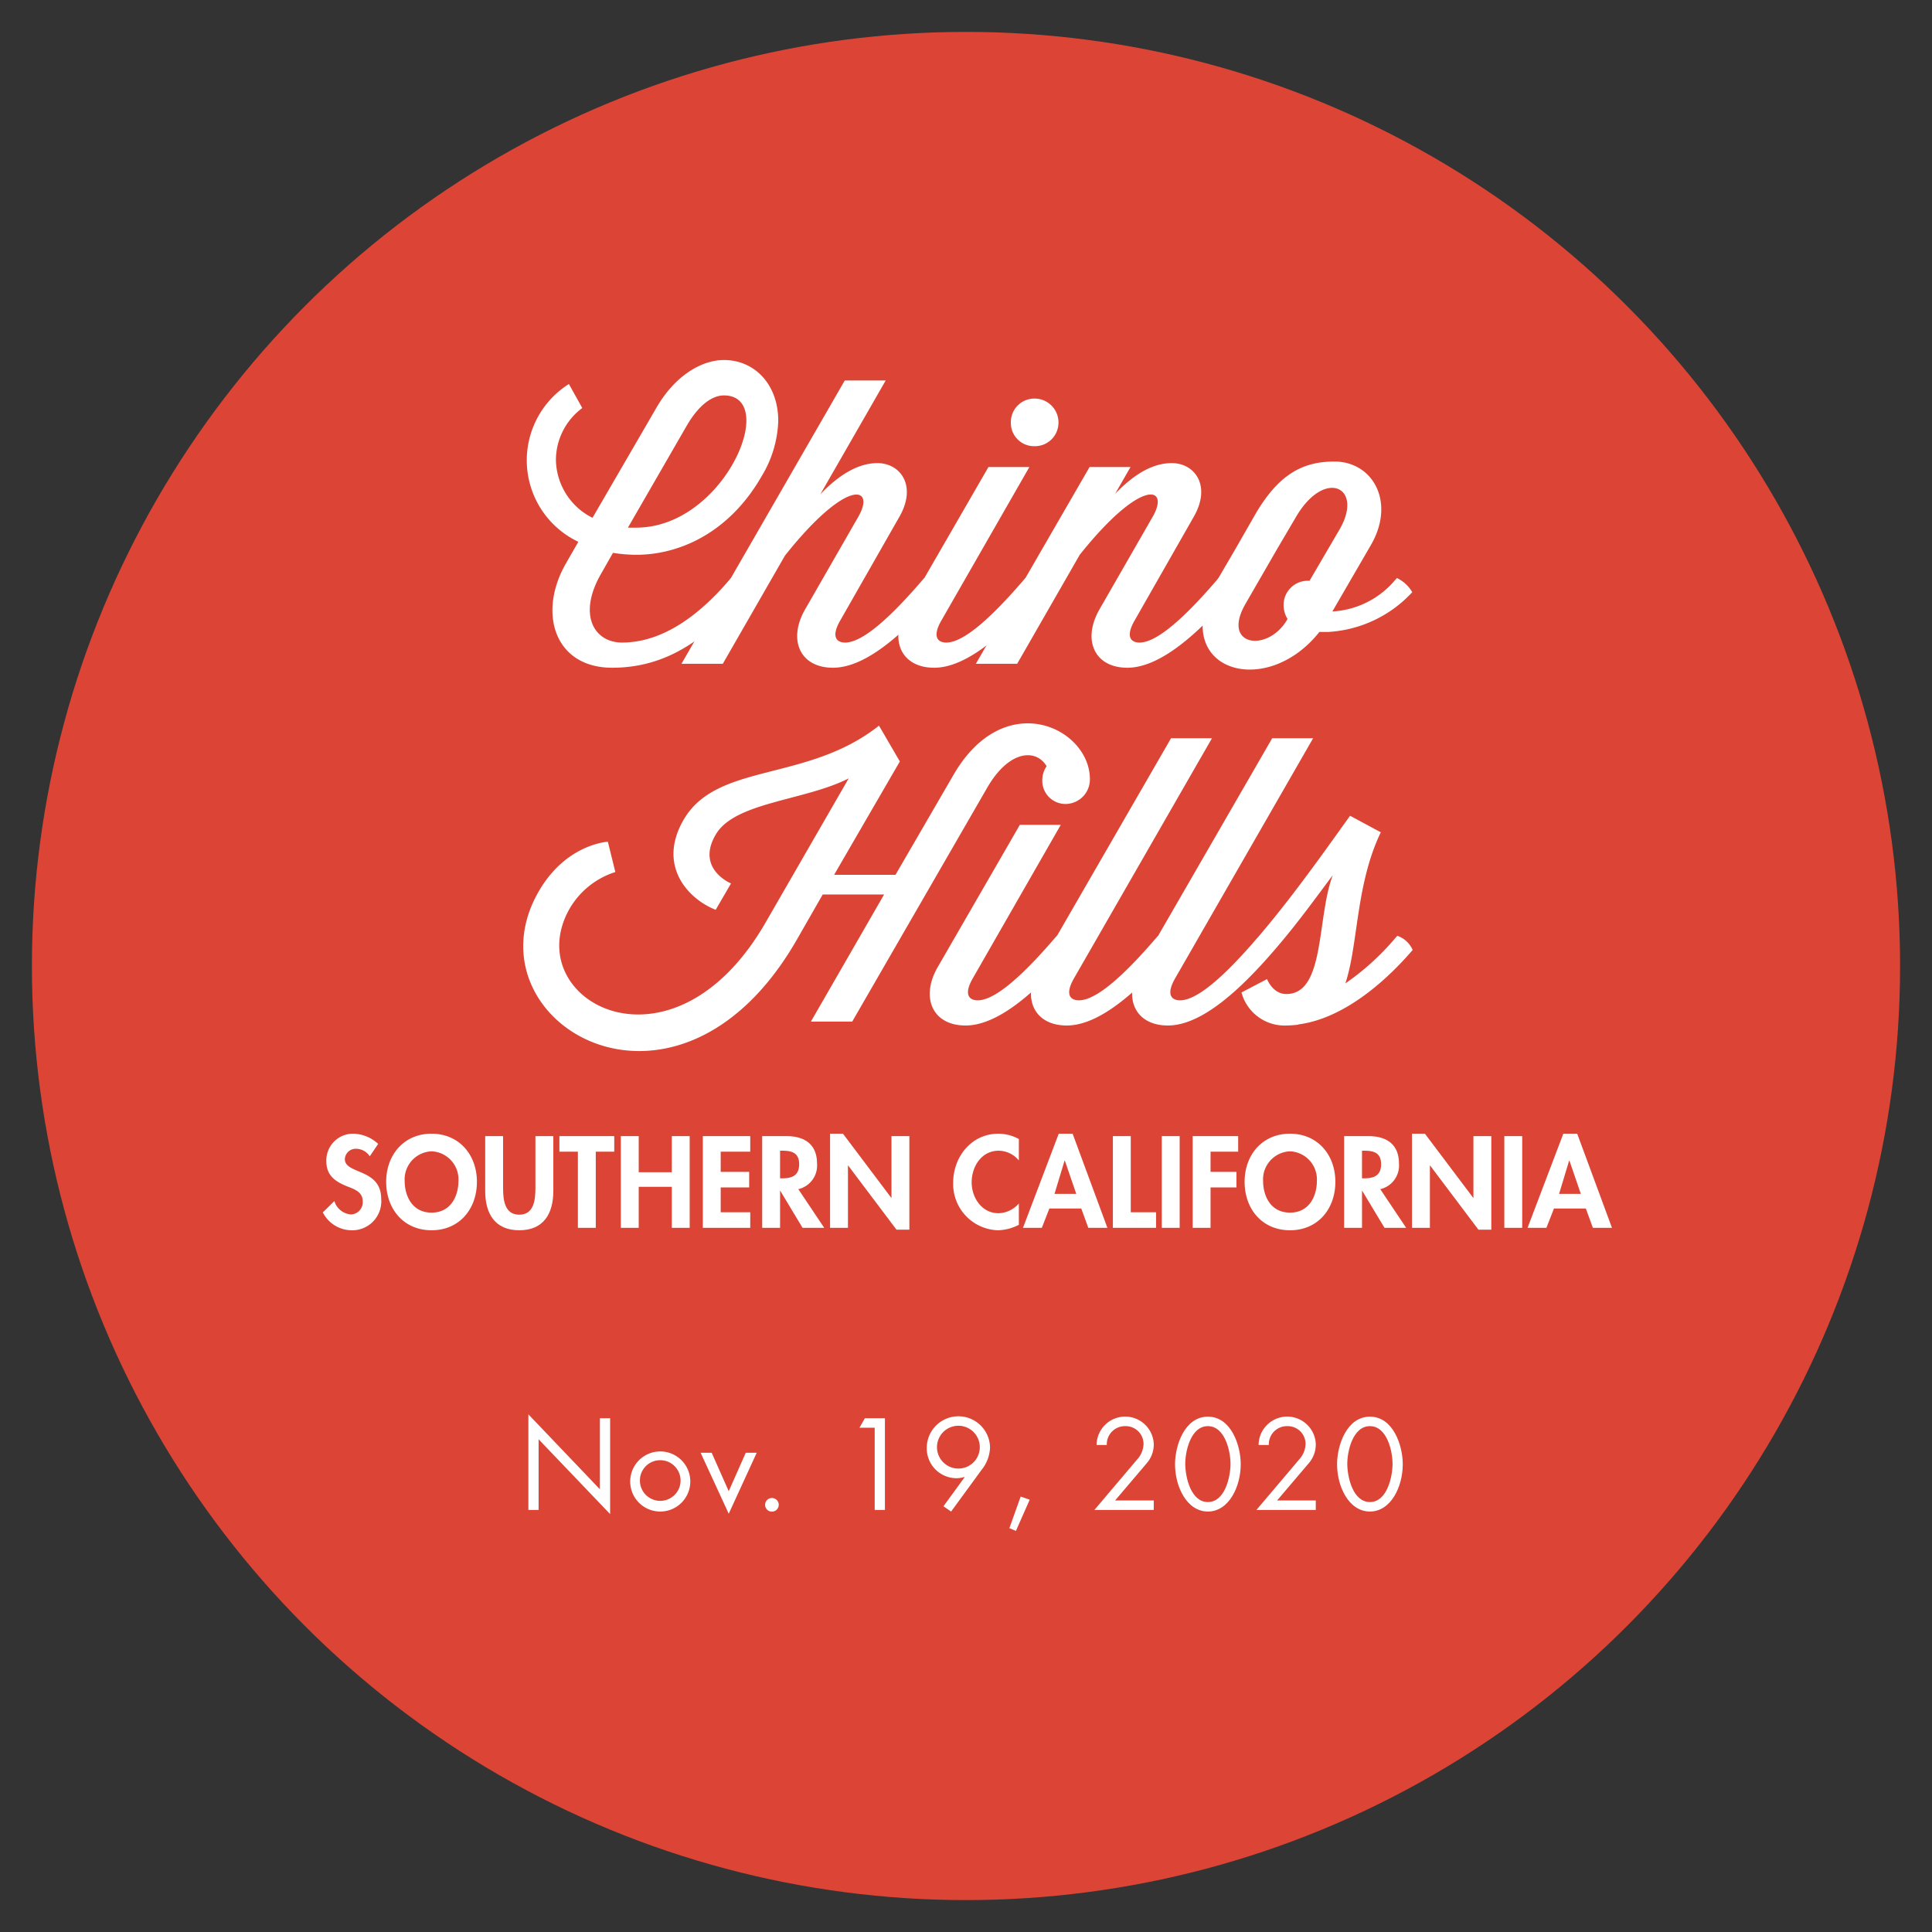 <svg id="Layer_1" data-name="Layer 1" xmlns="http://www.w3.org/2000/svg" width="95.25mm" height="95.25mm" viewBox="0 0 270 270"><rect x="0" y="0" width="270" height="270" fill="#333333" stroke="none"/><defs><style>.cls-1{fill:#dc4535;}.cls-2{fill:#fff;}</style></defs><circle class="cls-1" cx="135" cy="135" r="130.54"/><path class="cls-2" d="M73.843,197.658l9.995,10.471v-9.927h1.428v13.395L75.27,201.142v9.876H73.843Z"/><path class="cls-2" d="M88.072,207.041a4.199,4.199,0,1,1,4.198,4.198A4.193,4.193,0,0,1,88.072,207.041Zm1.359-.017a2.841,2.841,0,1,0,2.839-2.958A2.829,2.829,0,0,0,89.431,207.024Z"/><path class="cls-2" d="M101.841,208.4l2.38-5.371h1.53l-3.91,8.517-3.927-8.517h1.547Z"/><path class="cls-2" d="M108.828,210.27a.952.952,0,1,1-1.903,0,.952.952,0,0,1,1.903,0Z"/><path class="cls-2" d="M120.116,199.527l.748-1.325h2.805v12.816h-1.428V199.527Z"/><path class="cls-2" d="M131.846,210.508l2.958-4.062-.034-.034a3.869,3.869,0,0,1-1.105.17,4.161,4.161,0,0,1-4.147-4.232,4.42,4.42,0,0,1,8.84,0,5.283,5.283,0,0,1-1.19,3.076l-4.249,5.814Zm-.901-8.21a2.992,2.992,0,0,0,5.983,0,2.992,2.992,0,1,0-5.983,0Z"/><path class="cls-2" d="M143.899,209.59l-1.92,4.352-.918-.374,1.58-4.42Z"/><path class="cls-2" d="M161.239,209.692v1.326h-8.295l6-7.088a3.311,3.311,0,0,0,.867-2.143,2.489,2.489,0,0,0-2.55-2.481,2.533,2.533,0,0,0-2.584,2.635H153.25a3.997,3.997,0,0,1,7.989-.17,3.974,3.974,0,0,1-.969,2.703l-4.436,5.218Z"/><path class="cls-2" d="M173.393,204.627c0,3.162-1.666,6.612-4.59,6.612s-4.59-3.45-4.59-6.612c0-2.635,1.344-6.646,4.59-6.646S173.393,201.992,173.393,204.627Zm-7.751.068c.033,1.802.799,5.219,3.161,5.219s3.128-3.417,3.162-5.219c.033-1.819-.748-5.389-3.162-5.389S165.608,202.876,165.642,204.695Z"/><path class="cls-2" d="M183.882,209.692v1.326h-8.295l6-7.088a3.311,3.311,0,0,0,.867-2.143,2.489,2.489,0,0,0-2.55-2.481,2.533,2.533,0,0,0-2.584,2.635h-1.428a3.997,3.997,0,0,1,7.989-.17,3.974,3.974,0,0,1-.969,2.703l-4.437,5.218Z"/><path class="cls-2" d="M196.038,204.627c0,3.162-1.666,6.612-4.59,6.612s-4.59-3.45-4.59-6.612c0-2.635,1.344-6.646,4.59-6.646S196.038,201.992,196.038,204.627Zm-7.751.068c.033,1.802.799,5.219,3.161,5.219s3.128-3.417,3.162-5.219c.033-1.819-.748-5.389-3.162-5.389S188.253,202.876,188.287,204.695Z"/><path class="cls-2" d="M51.675,161.596a2.307,2.307,0,0,0-1.921-1.054,1.526,1.526,0,0,0-1.563,1.444c0,2.159,5.082,1.259,5.082,5.559a4.052,4.052,0,0,1-4.215,4.386,4.54,4.54,0,0,1-3.944-2.499l1.615-1.58a2.633,2.633,0,0,0,2.312,1.869,1.712,1.712,0,0,0,1.649-1.853c0-1.326-1.225-1.7-2.228-2.091-1.648-.68-2.855-1.513-2.855-3.502a3.731,3.731,0,0,1,3.739-3.841,5.257,5.257,0,0,1,3.502,1.428Z"/><path class="cls-2" d="M60.31,171.931c-3.91,0-6.341-2.991-6.341-6.766,0-3.808,2.516-6.73,6.341-6.73s6.34,2.923,6.34,6.73C66.65,168.94,64.219,171.931,60.31,171.931Zm0-11.032a3.925,3.925,0,0,0-3.757,4.165c0,1.972.986,4.402,3.757,4.402s3.757-2.431,3.757-4.402A3.925,3.925,0,0,0,60.31,160.899Z"/><path class="cls-2" d="M67.807,158.775h2.499v7.173c0,1.581.136,3.808,2.261,3.808s2.261-2.227,2.261-3.808V158.775h2.499v7.666c0,3.128-1.326,5.49-4.76,5.49s-4.76-2.362-4.76-5.49Z"/><path class="cls-2" d="M83.26,171.591H80.761V160.951h-2.584V158.775h7.666v2.176H83.26Z"/><path class="cls-2" d="M93.885,163.823V158.775h2.499v12.816h-2.499v-5.729H89.261v5.729h-2.499V158.775h2.499v5.048Z"/><path class="cls-2" d="M100.719,160.951v2.821h3.978v2.176h-3.978v3.468h4.13v2.176H98.22V158.775h6.629v2.176Z"/><path class="cls-2" d="M115.185,171.591H112.16l-3.111-5.168h-.033v5.168h-2.499V158.775h3.383c2.532,0,4.283,1.121,4.283,3.858a3.387,3.387,0,0,1-2.617,3.553Zm-6.17-6.918h.322c1.377,0,2.346-.408,2.346-1.972,0-1.581-1.003-1.888-2.328-1.888h-.34Z"/><path class="cls-2" d="M116.003,158.435h1.802l6.748,8.958h.034V158.775h2.499v13.071h-1.802l-6.749-8.958h-.033v8.703h-2.499Z"/><path class="cls-2" d="M142.386,162.174a3.701,3.701,0,0,0-2.822-1.36c-2.397,0-3.773,2.21-3.773,4.42,0,2.159,1.428,4.317,3.757,4.317a3.911,3.911,0,0,0,2.839-1.359v2.975a6.739,6.739,0,0,1-2.907.765,6.462,6.462,0,0,1-6.272-6.646c0-3.638,2.567-6.85,6.323-6.85a5.97,5.97,0,0,1,2.857.747Z"/><path class="cls-2" d="M146.652,168.888l-1.054,2.703h-2.635l4.998-13.156h1.938l4.861,13.156h-2.669l-.985-2.703Zm2.159-6.697h-.034l-1.41,4.658h3.042Z"/><path class="cls-2" d="M158.026,169.416h3.535v2.176h-6.034V158.775h2.499Z"/><path class="cls-2" d="M164.86,171.591H162.361V158.775H164.86Z"/><path class="cls-2" d="M169.177,160.951v2.821h3.62v2.176h-3.62v5.644h-2.499V158.775h6.357v2.176Z"/><path class="cls-2" d="M180.278,171.931c-3.91,0-6.341-2.991-6.341-6.766,0-3.808,2.516-6.73,6.341-6.73s6.34,2.923,6.34,6.73C186.618,168.94,184.187,171.931,180.278,171.931Zm0-11.032a3.925,3.925,0,0,0-3.757,4.165c0,1.972.986,4.402,3.757,4.402s3.757-2.431,3.757-4.402A3.926,3.926,0,0,0,180.278,160.899Z"/><path class="cls-2" d="M196.512,171.591H193.487l-3.111-5.168h-.033v5.168h-2.499V158.775h3.383c2.532,0,4.283,1.121,4.283,3.858a3.387,3.387,0,0,1-2.617,3.553Zm-6.17-6.918h.322c1.377,0,2.346-.408,2.346-1.972,0-1.581-1.003-1.888-2.328-1.888h-.34Z"/><path class="cls-2" d="M197.33,158.435h1.802l6.748,8.958h.034V158.775h2.499v13.071H206.611l-6.749-8.958h-.033v8.703H197.33Z"/><path class="cls-2" d="M212.731,171.591h-2.499V158.775h2.499Z"/><path class="cls-2" d="M217.168,168.888l-1.054,2.703h-2.635l4.998-13.156h1.938l4.861,13.156h-2.669l-.985-2.703Zm2.159-6.697h-.034l-1.41,4.658h3.042Z"/><path class="cls-2" d="M91.714,57.022c2.584-4.51,6.324-6.709,9.458-6.709,4.235,0,7.59,3.354,7.59,8.523a15.847,15.847,0,0,1-2.31,7.699c-4.509,7.864-11.438,10.998-17.542,10.998a20.374,20.374,0,0,1-3.245-.274L84.069,80.064c-3.409,5.829-1.045,9.733,2.86,9.733,5.664,0,10.723-3.794,14.848-8.579l.385-.44a3.611,3.611,0,0,1,2.144,1.98c-4.729,5.499-10.229,10.559-18.752,10.559-8.084,0-10.449-7.699-6.435-14.628l1.705-2.97a12.604,12.604,0,0,1-1.32-22.052l1.87,3.354A9.089,9.089,0,0,0,77.69,64.226a9.213,9.213,0,0,0,5.114,8.139ZM88.909,73.739c8.908,0,15.397-9.624,15.397-14.958,0-2.09-.989-3.52-3.135-3.52-1.595,0-3.464,1.265-5.169,4.18l-8.249,14.298Z"/><path class="cls-2" d="M129.167,80.778a4.974,4.974,0,0,1,2.146,1.98c-4.729,5.499-10.174,10.559-14.903,10.559-4.619,0-6.324-3.904-3.904-8.139l7.424-12.924c2.475-4.234-1.43-5.664-10.229,5.39l-8.689,15.123H95.237L118.058,53.172h5.72l-9.129,15.893c2.859-2.97,5.499-4.344,7.974-4.344,3.189,0,5.555,3.134,3.08,7.479l-8.249,14.463c-1.32,2.255-.606,3.135.66,3.135,2.529,0,6.544-3.794,10.668-8.579Z"/><path class="cls-2" d="M143.303,80.778a4.974,4.974,0,0,1,2.146,1.98c-4.73,5.499-10.174,10.559-14.903,10.559-4.619,0-6.324-3.904-3.904-8.139l11.493-19.907h5.719L131.59,86.662c-1.32,2.255-.605,3.135.659,3.135,2.53,0,6.545-3.794,10.669-8.579Zm1.265-25.077a3.334,3.334,0,0,1,3.355,3.354,3.287,3.287,0,0,1-3.355,3.3,3.24,3.24,0,0,1-3.299-3.3A3.287,3.287,0,0,1,144.568,55.701Z"/><path class="cls-2" d="M170.305,80.778a4.975,4.975,0,0,1,2.146,1.98c-4.73,5.499-10.174,10.559-14.903,10.559-4.619,0-6.324-3.904-3.904-8.139l7.424-12.924c2.475-4.234-1.43-5.664-10.174,5.279l-8.744,15.233h-5.773l15.893-27.496h5.719L155.843,69.01c2.86-2.97,5.444-4.289,7.919-4.289,3.189,0,5.555,3.134,3.08,7.479l-8.249,14.463c-1.32,2.255-.606,3.135.66,3.135,2.529,0,6.544-3.794,10.668-8.579Z"/><path class="cls-2" d="M184.387,88.313c-7.699,9.733-21.502,5.169-14.298-7.204l2.475-4.234,2.805-4.894c3.299-5.72,6.709-7.48,11.108-7.48,5.39,0,8.579,5.665,5.114,11.659l-5.39,9.293a12.322,12.322,0,0,0,8.634-4.234l.386-.44a4.972,4.972,0,0,1,2.144,1.98,17.33,17.33,0,0,1-11.714,5.555Zm-1.649-7.149h.274l4.18-7.149c3.465-5.939-2.035-8.634-6.049-1.815l-2.75,4.675-4.345,7.533c-3.409,5.939,3.135,6.819,5.829,2.2l.056-.11a3.745,3.745,0,0,1-.55-1.925A3.38,3.38,0,0,1,182.738,81.163Z"/><path class="cls-2" d="M146.266,107.076c-1.485-2.475-5.225-2.255-8.249,2.915l-18.918,32.775h-5.773l10.229-17.762h-8.579l-3.685,6.435c-16.938,29.31-46.469,11.108-35.965-6.93,3.85-6.599,9.623-6.874,9.623-6.874l1.045,4.234a11.352,11.352,0,0,0-6.324,5.005c-7.424,12.757,14.134,24.966,27.332,2.034l11.604-20.127c-6.159,3.135-15.948,3.3-18.588,7.864-2.805,4.784,2.144,6.818,2.144,6.818l-2.144,3.684c-3.795-1.484-8.194-6.104-4.51-12.538,4.675-8.139,17.268-5.225,27.332-13.198l2.914,5.004L116.57,122.254h8.579l8.139-14.023c7.149-12.264,19.027-6.489,19.027.66a3.427,3.427,0,0,1-3.354,3.464,3.241,3.241,0,0,1-3.3-3.3A3.509,3.509,0,0,1,146.266,107.076Zm1.43,23.702a4.972,4.972,0,0,1,2.144,1.98c-4.73,5.499-10.174,10.558-14.903,10.558-4.619,0-6.324-3.904-3.904-8.138l11.494-19.907h5.719l-12.264,21.391c-1.319,2.255-.605,3.135.66,3.135,2.529,0,6.544-3.794,10.669-8.579Z"/><path class="cls-2" d="M161.839,130.778a4.975,4.975,0,0,1,2.146,1.98c-4.73,5.499-10.174,10.558-14.903,10.558-4.619,0-6.324-3.904-3.904-8.138L163.654,103.172h5.719l-19.247,33.49c-1.32,2.255-.606,3.135.659,3.135,2.53,0,6.545-3.794,10.669-8.579Z"/><path class="cls-2" d="M175.973,130.778a4.974,4.974,0,0,1,2.146,1.98c-4.729,5.499-10.174,10.558-14.903,10.558-4.619,0-6.324-3.904-3.904-8.138l18.478-32.006h5.719l-19.247,33.49c-1.32,2.255-.606,3.135.659,3.135,2.53,0,6.545-3.794,10.669-8.579Z"/><path class="cls-2" d="M173.5,138.697l3.574-1.87s.77,2.09,2.695,2.09c5.443,0,4.234-10.668,6.488-16.607-2.034,2.694-4.894,6.709-8.139,10.448a8.296,8.296,0,0,1-2.144-1.98c5.169-6.049,10.339-13.528,12.703-16.772l4.29,2.31c-3.519,7.314-3.135,15.673-4.95,21.117a35.699,35.699,0,0,0,6.875-6.214l.385-.44a3.614,3.614,0,0,1,2.144,1.98c-4.289,5.004-10.063,9.624-15.893,10.393-.056,0-.11.055-.165.055a15.368,15.368,0,0,1-1.595.11A6.236,6.236,0,0,1,173.5,138.697Z"/></svg>